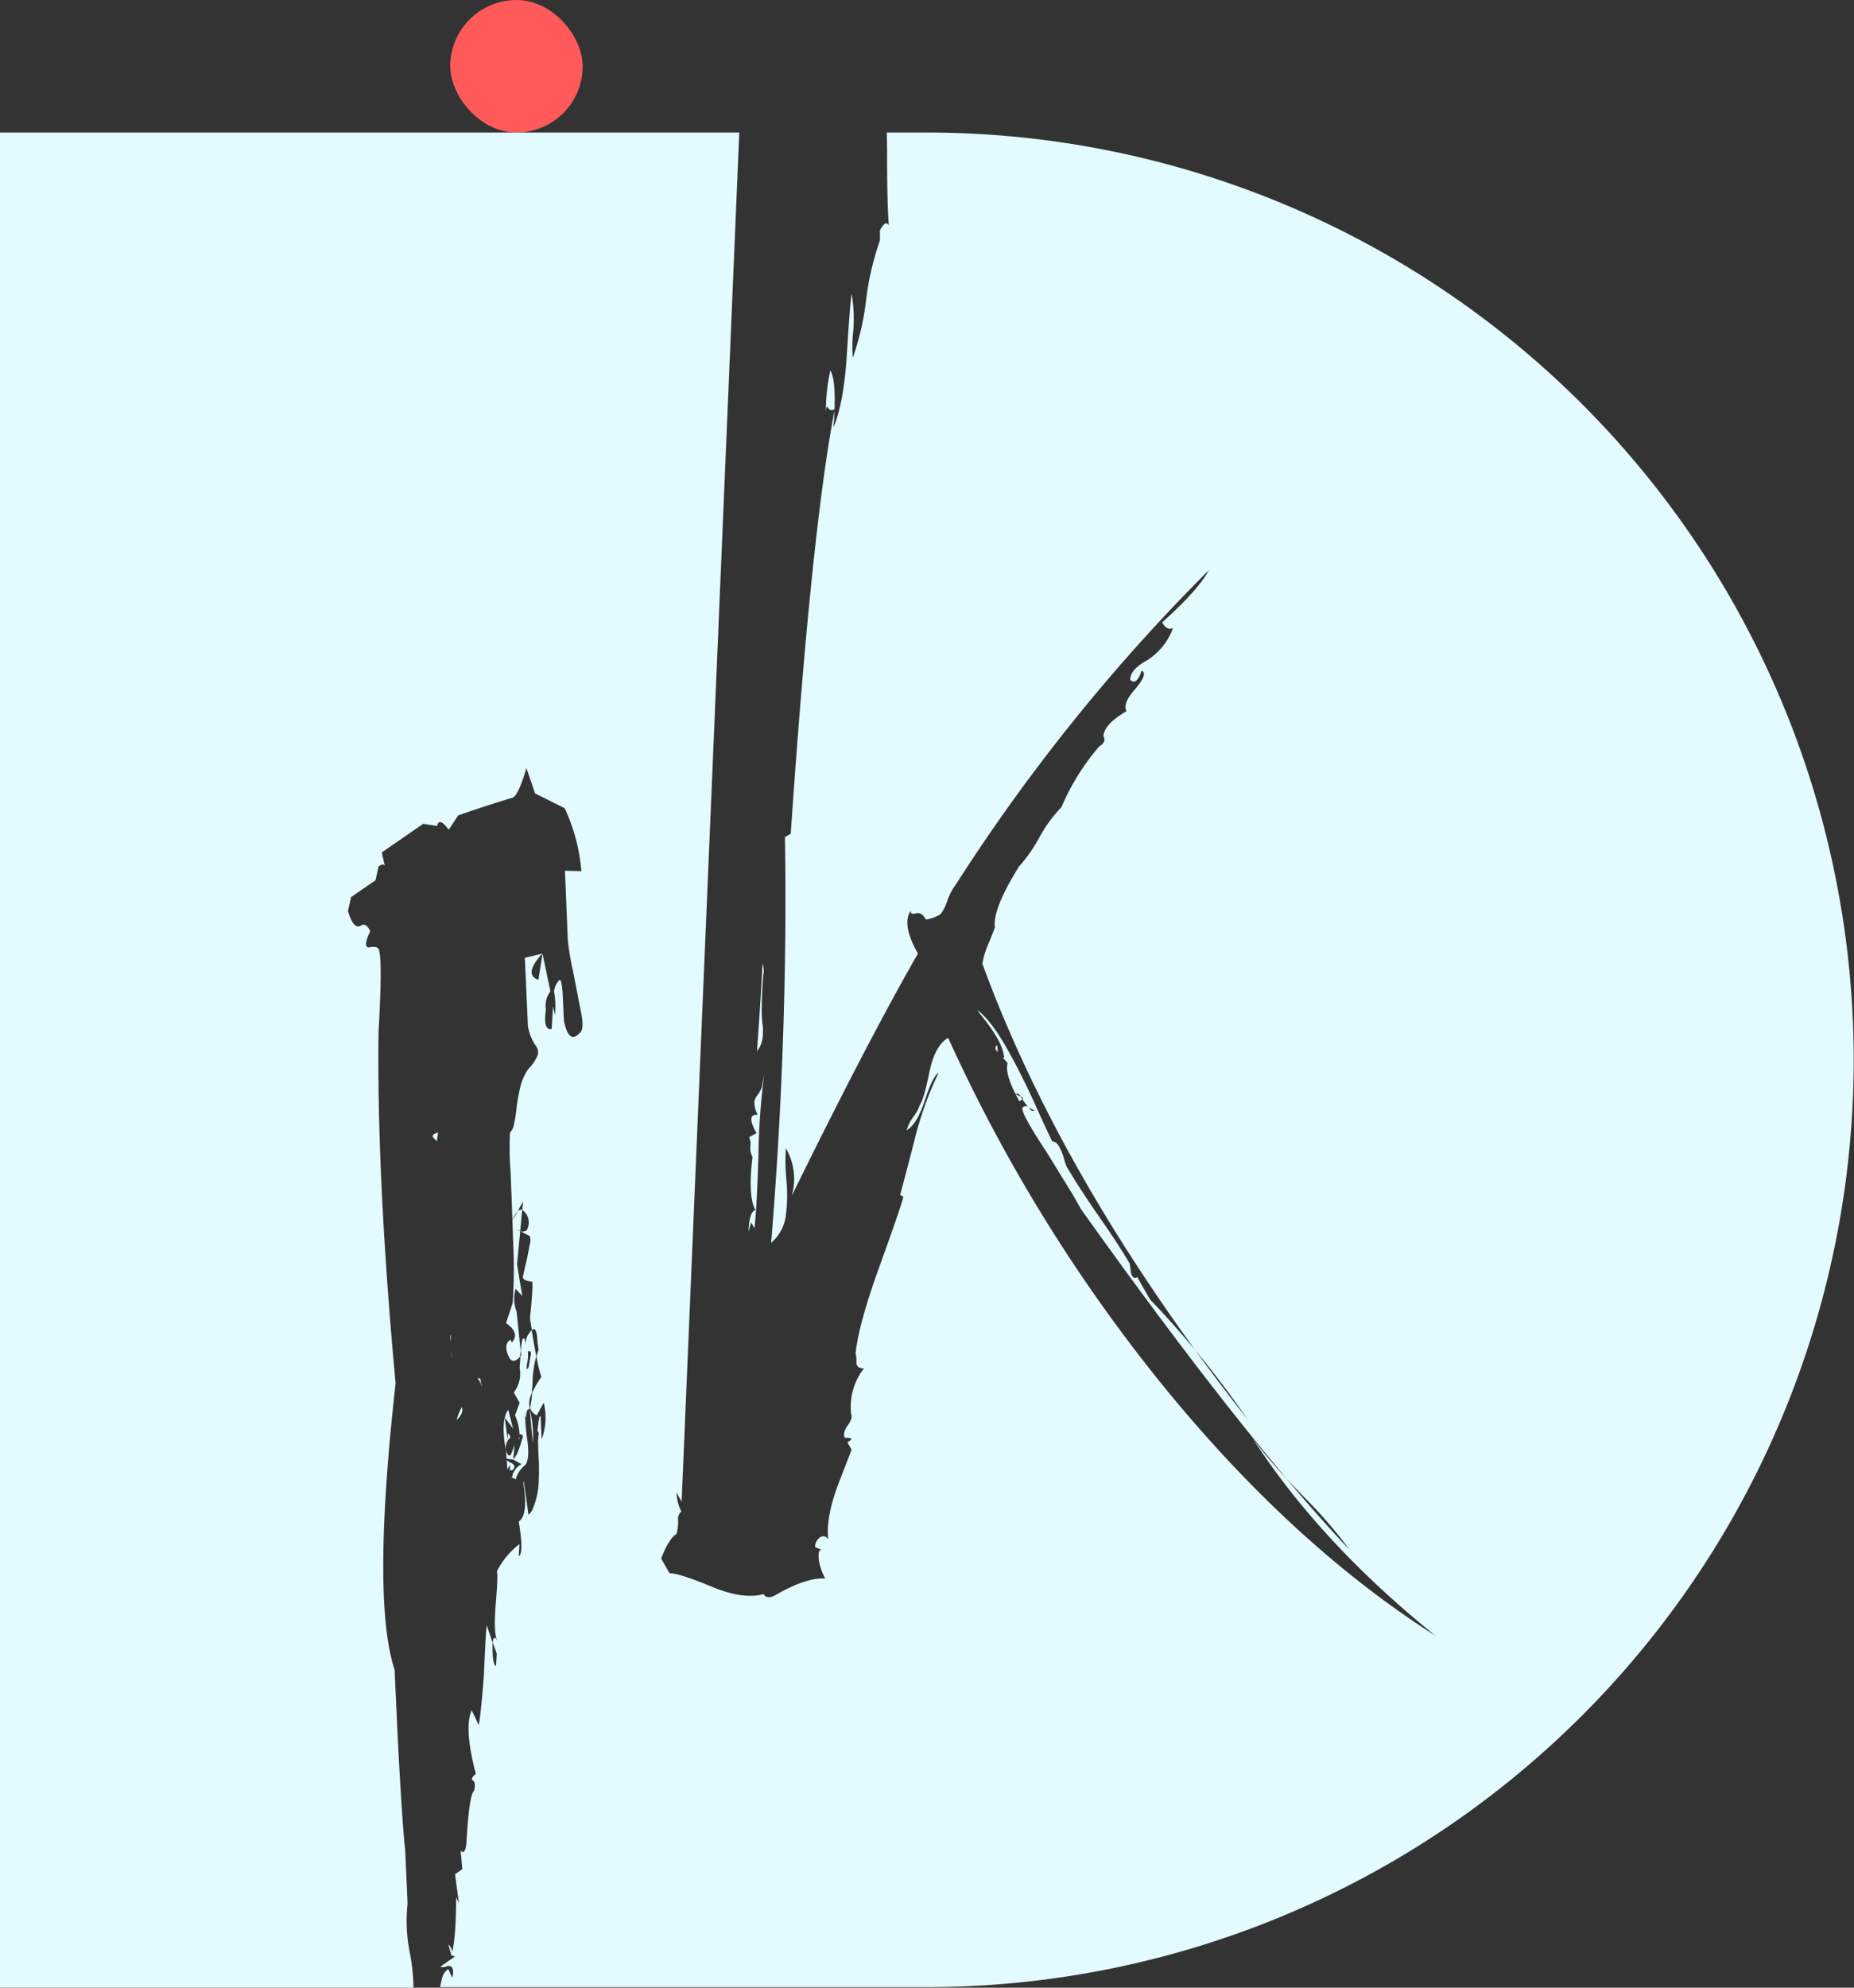 <svg xmlns="http://www.w3.org/2000/svg" viewBox="0 0 320 342.86"><rect x="0" y="0" width="320" height="342.86" fill="#333333" stroke="none"/><defs><style>.cls-1{fill:#ff5a5a;}.cls-2{fill:#e3faff;}</style></defs><title>Asset 9</title><g id="Layer_2" data-name="Layer 2"><g id="Layer_1-2" data-name="Layer 1"><rect class="cls-1" x="77.71" width="22.86" height="22.86" rx="11.43" ry="11.43"/><path class="cls-2" d="M131.68,184.77c0-.09-.06-.18-.1-.27Z"/><path class="cls-2" d="M91.81,240.29c0-.57.09-1.18.11-1.87a18.54,18.54,0,0,1,.64-4.47c-.23-1.2-.49-2.7-.79-4.49a2.61,2.61,0,0,0-.44.53,2.66,2.66,0,0,0-.55,2l-.18-.91c-.33-.59-.57,0-.71,1.87l.09.85c0,.06-.1.1-.15.15l-.14,2a5.38,5.38,0,0,1-1,4.25l1,1.78-.8,2.15a8.69,8.69,0,0,1,.78,3.29.52.52,0,0,1,.6.3c-.66,2.4-1.24,3.74-1.75,4l1.49.84A3.08,3.08,0,0,0,88.36,255c.19-.12.42,0,.66.21a4.11,4.11,0,0,1,.23-.72,5,5,0,0,1,1.47-1.85c.48-.73.58-2.13.3-4.22a34,34,0,0,1-.39-4.36.94.94,0,0,1,0-.47c0,.14,0,.31,0,.47a1.52,1.52,0,0,0,.17.44l0,.65c0-1.57.18-2.24.55-2l.06-.3A3.88,3.88,0,0,1,91.81,240.29Zm-.56-4.52c-.32.63-.41.46-.29-.51a6.29,6.29,0,0,0,.15-2.11c.33-.19.52-.07.54.36Z"/><path class="cls-2" d="M75.61,195.34c-.77.22-1.07.5-.87.84l.67.7a.19.19,0,0,1,0-.08Z"/><path class="cls-2" d="M130.66,181.28c.83-.91,1.14-2.33,1-4.25a18.12,18.12,0,0,1-.18-3.27c0-.43,0-1.28.06-2.56s.14-2.32.22-3.16a3.07,3.07,0,0,0-.16-1.76Q131.48,169.7,130.66,181.28Z"/><path class="cls-2" d="M129.2,212.45l.44-1.59.58,1c.3-2.63.52-6.87.69-12.69a119.42,119.42,0,0,1,1-13.9l-.41,2.25a4.76,4.76,0,0,1-.65,1.22,4.89,4.89,0,0,0-.6,1,3.26,3.26,0,0,0,0,1,4.24,4.24,0,0,0,.54,1.54q-2.1-.14-.22,3.16l-1.27.73a2.86,2.86,0,0,1,.22,1.56,3.08,3.08,0,0,0,.36,1.82q-.81,6.87.5,9.15C129.67,208.93,129.26,210.18,129.2,212.45Z"/><path class="cls-2" d="M88.14,251c-.34.2-.62-.09-.83-.87l.13,1.49,1.14.14.25-2.5Z"/><path class="cls-2" d="M77.39,335.41l.53,1.92c0-.1.08-.25.12-.39A1.92,1.92,0,0,0,77.39,335.41Z"/><path class="cls-2" d="M87.67,247.24l-.07,1.06-.47-3.78,1.42,1.89-.83-3.24q-1.35,1.79-.41,7a2.64,2.64,0,0,1,.55-2C88.19,248,88.13,247.66,87.67,247.24Z"/><path class="cls-2" d="M92,248.85a20.12,20.12,0,0,0-.57-5.74l.32,3.52Z"/><path class="cls-2" d="M78.18,234.51l-.33-1.16C77.76,233.18,77.86,233.57,78.18,234.51Z"/><path class="cls-2" d="M88.54,253.49c.41-.45.3-.84-.33-1.16a5.64,5.64,0,0,1-.75-.43l.13,1.57a2,2,0,0,1,.51-.74,2.47,2.47,0,0,0-.09.73C88,253.68,88.2,253.69,88.54,253.49Z"/><path class="cls-2" d="M89.31,248.33c.4-.22.49-.35.31-.38A.74.74,0,0,1,89.31,248.33Z"/><path class="cls-2" d="M83,238.49c0-.7-.18-.91-.69-.62.23-.14.5.27.79,1.19a2.76,2.76,0,0,1,.3-.46C83.16,239,83,238.93,83,238.49Z"/><path class="cls-2" d="M89,247.68l-.16-.11A.26.26,0,0,0,89,247.68Z"/><path class="cls-2" d="M172.14,180.3a.52.52,0,0,0-.22.81c.07.12.17.26.28.41Z"/><path class="cls-2" d="M160,22.86h-6.94c0,1.09.06,2.19.05,3.35q0,9.13.3,12.67c-.39-.68-.9-.38-1.53.87l0,1.72a48.54,48.54,0,0,0-2.4,10.32,45.52,45.52,0,0,1-2.29,9.92,24.09,24.09,0,0,1,.08-4.61,24.67,24.67,0,0,0-.28-6.42c-.2,1.24-.47,4.71-.82,10.43S145,71,143.86,73.73c.08-1.06.14-2,.17-2.92q-4,20.93-7.55,73l-1,.58q.54,34.17-2.38,70a7.59,7.59,0,0,0,2.47-4.28,27.08,27.08,0,0,0,.17-6.52,33.31,33.31,0,0,1-.1-5.52,10.47,10.47,0,0,1,1,8.23q13.14-26.75,21.8-41.82-2.91-5.1-1.2-7.43c-.14.54.17.69.95.47.61-.12,1.15.25,1.64,1.1a6.85,6.85,0,0,0,2.51-.93,8,8,0,0,0,1.19-2.37,9.34,9.34,0,0,1,1.37-2.63,321.45,321.45,0,0,1,43.74-54.33q-1.8,3.39-8.06,9c.58,1,1.21,1.33,1.89.94a10.94,10.94,0,0,1-4.81,5.79c-1.71,1-2.57,2-2.59,3.17.45.41.85.41,1.18,0a3.42,3.42,0,0,0,.66-1.22q.16-.6.45-.09c.29.51-.25,1.55-1.6,3.11s-1.8,2.77-1.32,3.62q-3.82,2.19-4,4.3.59,1-.69,1.74a39.75,39.75,0,0,0-6.53,10.49,24,24,0,0,0-3.8,5.2,26.61,26.61,0,0,1-3.54,5.06q-4.59,7.35-4.16,10.48c-.08.27-.44,1.21-1.1,2.82a13.38,13.38,0,0,0-1.06,3.48q11.94,32.55,36.7,66.58,4.74,5.73,9.13,12.08-4.77-6.06-9.13-12.08c-2.52-3-5.11-5.94-7.78-8.7l-2.18-3.83c-.51.29-.87.05-1.09-.73L195,218q-1.59-2.81-5.38-8.26c-2.22-3.21-4.05-6-5.52-8.53l.14.27-.72-1.27c.18.32.39.66.58,1a10.23,10.23,0,0,1-.47-1.4,9,9,0,0,0-.84-2.06c-.33-.58-.71-.86-1.13-.86.16.32.3.58.4.76l-.43-.76h0c-.58-1.14-1.51-3.14-2.8-6q-2.46-5.52-5.15-10.24c-1.8-3.15-3.47-5.29-5-6.44.09.17.54.76,1.34,1.77a25.61,25.61,0,0,1,2.15,3.17,9.16,9.16,0,0,1,1.16,3.23l-.23.11a6.1,6.1,0,0,1,.81.91q-.47,1.71,1.37,5.3c.33-.16.61,0,.85.36l.08.13c.33.1.42.24.27.43a9.89,9.89,0,0,0,.65.9,2.69,2.69,0,0,0,1.43,1c-.34.2-.63.08-.87-.35s-.62-.49-1.13-.2.86,2.89,4.11,7.8l4.47,7.26,1.45,2.55q20,28.08,35.44,46.45c.92,1,1.9,2,3,3.15a78.69,78.69,0,0,1,7.93,9.17Q227.76,261.87,222,255a85.9,85.9,0,0,1-5.8-6.9q11.63,18,31.57,34.06-24.39-15.51-46.57-42.58a277.31,277.31,0,0,1-37.55-60.56q-2.29,1.31-3.23,5.89c-.62,3.06-1.18,5-1.66,5.68a6.58,6.58,0,0,1-1.08,2,7.29,7.29,0,0,0-1.19,2.36q1.78-1,3.14-5.16t2.37-4.74a59.07,59.07,0,0,0-4.27,12.07c-1.14,4.37-1.92,7.35-2.36,9a3.63,3.63,0,0,1,.56.33q-.66,2.4-4.2,12.19t-4.06,14.82a4.32,4.32,0,0,1,.14,1.44c0,.8.43,1.16,1.31,1.12a10.81,10.81,0,0,0-2.2,8c.2.34,0,1-.62,1.87s-.76,1.62-.47,2.13c1.31-.07,1.45.18.43.77l.73,1.27-2.19,5.65q-2.31,6-1.84,9.83a1,1,0,0,0-.82-.55,1.23,1.23,0,0,0-1,.58,1.82,1.82,0,0,0-.45,1.28l1.34.58c-.63-.31-.86.26-.69,1.75a10.26,10.26,0,0,0,1.09,3.1c-2.11-.15-5,.79-8.53,2.83-1,.58-1.72.53-2.11-.15q-3.5,1-9-1.29t-7.23-2.3l-1.45-2.55q1.38-3.49,2.66-4.23a7.72,7.72,0,0,0,.26-2.51,1.6,1.6,0,0,1,.58-1.35,7.31,7.31,0,0,1-.83-3.24l.87,1.53,9.95-236.16H0v320H71.37a34.28,34.28,0,0,0-.63-6,28.06,28.06,0,0,1-.39-8.52l-.41-9.17c-.24-2.08-.5-5.61-.8-10.59s-.53-9.42-.7-13.35l-.33-7.21q-4-12.07.17-49.41Q65,203.12,65.34,177.87q.73-12.66,0-14.19c-.16-.33-.68-.43-1.54-.29s-.83-.78.1-2.77c-.48-1-1-1.33-1.56-1q-1.28.87-2.28-2.47l.54-2.41,1.05-.72,1.26-.87,1.9-1.31.54-2.4c.56-.39.92-.41,1.08-.07l-.54-2.33,7.16-4.94,2.4.37c.24-1.06.9-.85,2,.66l1.63-2.48c2.85-1,5.91-2,9.19-3,.72,0,1.59-1.76,2.59-5.16l1.5,4.37,5.1,2.55a31.48,31.48,0,0,1,2.88,10.85l-2.83-.07L98,162.06a45.83,45.83,0,0,0,.9,5.45c.55,2.78,1,5.15,1.4,7.14s.29,3.18-.27,3.56q-1.87,2-2.7-2.18c-.05-.87-.1-2.18-.18-3.93-.12-2.62-.38-3.56-.78-2.84a3.36,3.36,0,0,0-.75,1.75,13.42,13.42,0,0,1,.15,4.07l-.32-1.52-.23,3.92c-1,.24-1.34-.87-1-3.35A4.07,4.07,0,0,1,95,171l-1.36-6.51L92.93,169q-2.64-.87.66-4.51l-3,.72L91.12,177a8.46,8.46,0,0,0,1.23,3.21,2,2,0,0,1,.5,1.67,7,7,0,0,1-1.62,2.47,9.05,9.05,0,0,0-1.48,3.39,30,30,0,0,0-.6,3.45,22.54,22.54,0,0,1-.42,2.66,2.52,2.52,0,0,1-.7,1.49,50.21,50.21,0,0,0,.09,6.69q.25,5.89.47,12.85a87,87,0,0,1-.1,9.86l-1.15,3.49q2.46,1.68,1,3.35l-.24-.51c-.84.58-.94,1.56-.3,2.91.45,1,1.12,1,2,0v-.07q0-.51.06-.93l-.69-6.72A6.14,6.14,0,0,1,89,222.3l1.14,1.24-.9-5.46.55-5.71a2,2,0,0,1-.6-.33l.6.31.34-3.61a.68.68,0,0,0-.79.18l-.87,1.59a4.17,4.17,0,0,1,.87-1.59l.94-1.68-.15,1.5a1.12,1.12,0,0,1,.44.32,2.73,2.73,0,0,1,.36,3.12,1.25,1.25,0,0,1-1.09.2l1.57.82a2,2,0,0,1,.06,1.31L91,216.92c-.25,1.07-.49,2.13-.73,3.2-.12.53.4.85,1.56.94q.24.52-.36,6.34c.11.72.23,1.41.34,2.06a.86.86,0,0,1,.18-.16c.34-.19.58.23.72,1.27a16.37,16.37,0,0,0,.25,2.22c-.13.38-.25.77-.36,1.16a22.08,22.08,0,0,0,.84,3.56,15.49,15.49,0,0,0-1.59,2.78,16.84,16.84,0,0,1-.36,2.52,2,2,0,0,0,1.16,1.32l1.2-2.18a10.89,10.89,0,0,1-.36,6.33l-.18-3.93q-.24-.49-.54,2.4l.24.51a7.86,7.86,0,0,0-.12,2.11c0,.88.07,1.76.11,2.62s.05,1.89,0,3a14.67,14.67,0,0,1-.3,2.92,12,12,0,0,1-.67,2.14,2.8,2.8,0,0,1-.81,1.24l-.83-5.89a3.68,3.68,0,0,1-.06.43q.89,5.46-.79,6.62c.6,3.64.61,5.65,0,6l.12-2.11a13.68,13.68,0,0,0-3.91,4.72c.17.35.1,2.19-.18,5.53s-.19,5.53.29,6.55c-.43-.91-.7-.84-.81.19l.69,1.92-.12,2.11c-.44-.14-.64-1.35-.6-3.64q0-.21,0-.39l-1-2.95c-.12.53-.28,3.35-.49,8.44-.36,4.75-.67,7.66-.91,8.73l-1.2-2.55q-1.38,3,.71,11c-.56.39-.76.75-.6,1.09.44.15.54.76.3,1.82q-.85.59-1.33,9c-.16,1.46-.48,1.89-1,1.28l.3,3.23-1.26.87.66,4.95.24.51q-.49-1-.72-1.53c0,5-.29,8.17-.73,9.65a1.27,1.27,0,0,1-.12.39l.66.22-2.53,1.75a1.2,1.2,0,0,0,1.08-.07c1-.25,1.32.43,1,2l-.72-1.53a2.84,2.84,0,0,0-1.11,1.79c-.12.5-.21.94-.3,1.34h84a160,160,0,0,0,160-160h0A160,160,0,0,0,160,22.86Z"/><path class="cls-2" d="M142.55,71.43c0-1.14.16-1.49.4-1.07s.6.48,1.09.22c.12-3.39-.11-5.63-.72-6.69A32.36,32.36,0,0,0,142.55,71.43Z"/><path class="cls-2" d="M79.7,242.73a9.3,9.3,0,0,0-.88,2.18,2.67,2.67,0,0,0,.75-.92A1.28,1.28,0,0,0,79.7,242.73Z"/><path class="cls-2" d="M77.75,231.39a3.69,3.69,0,0,0,.07-1.06h-.08Z"/><path class="cls-2" d="M176.17,189.16l-.9-.45c.21.4.43.82.68,1.25a1.94,1.94,0,0,0,.5-.37c-.1-.15-.19-.29-.27-.43Z"/></g></g></svg>